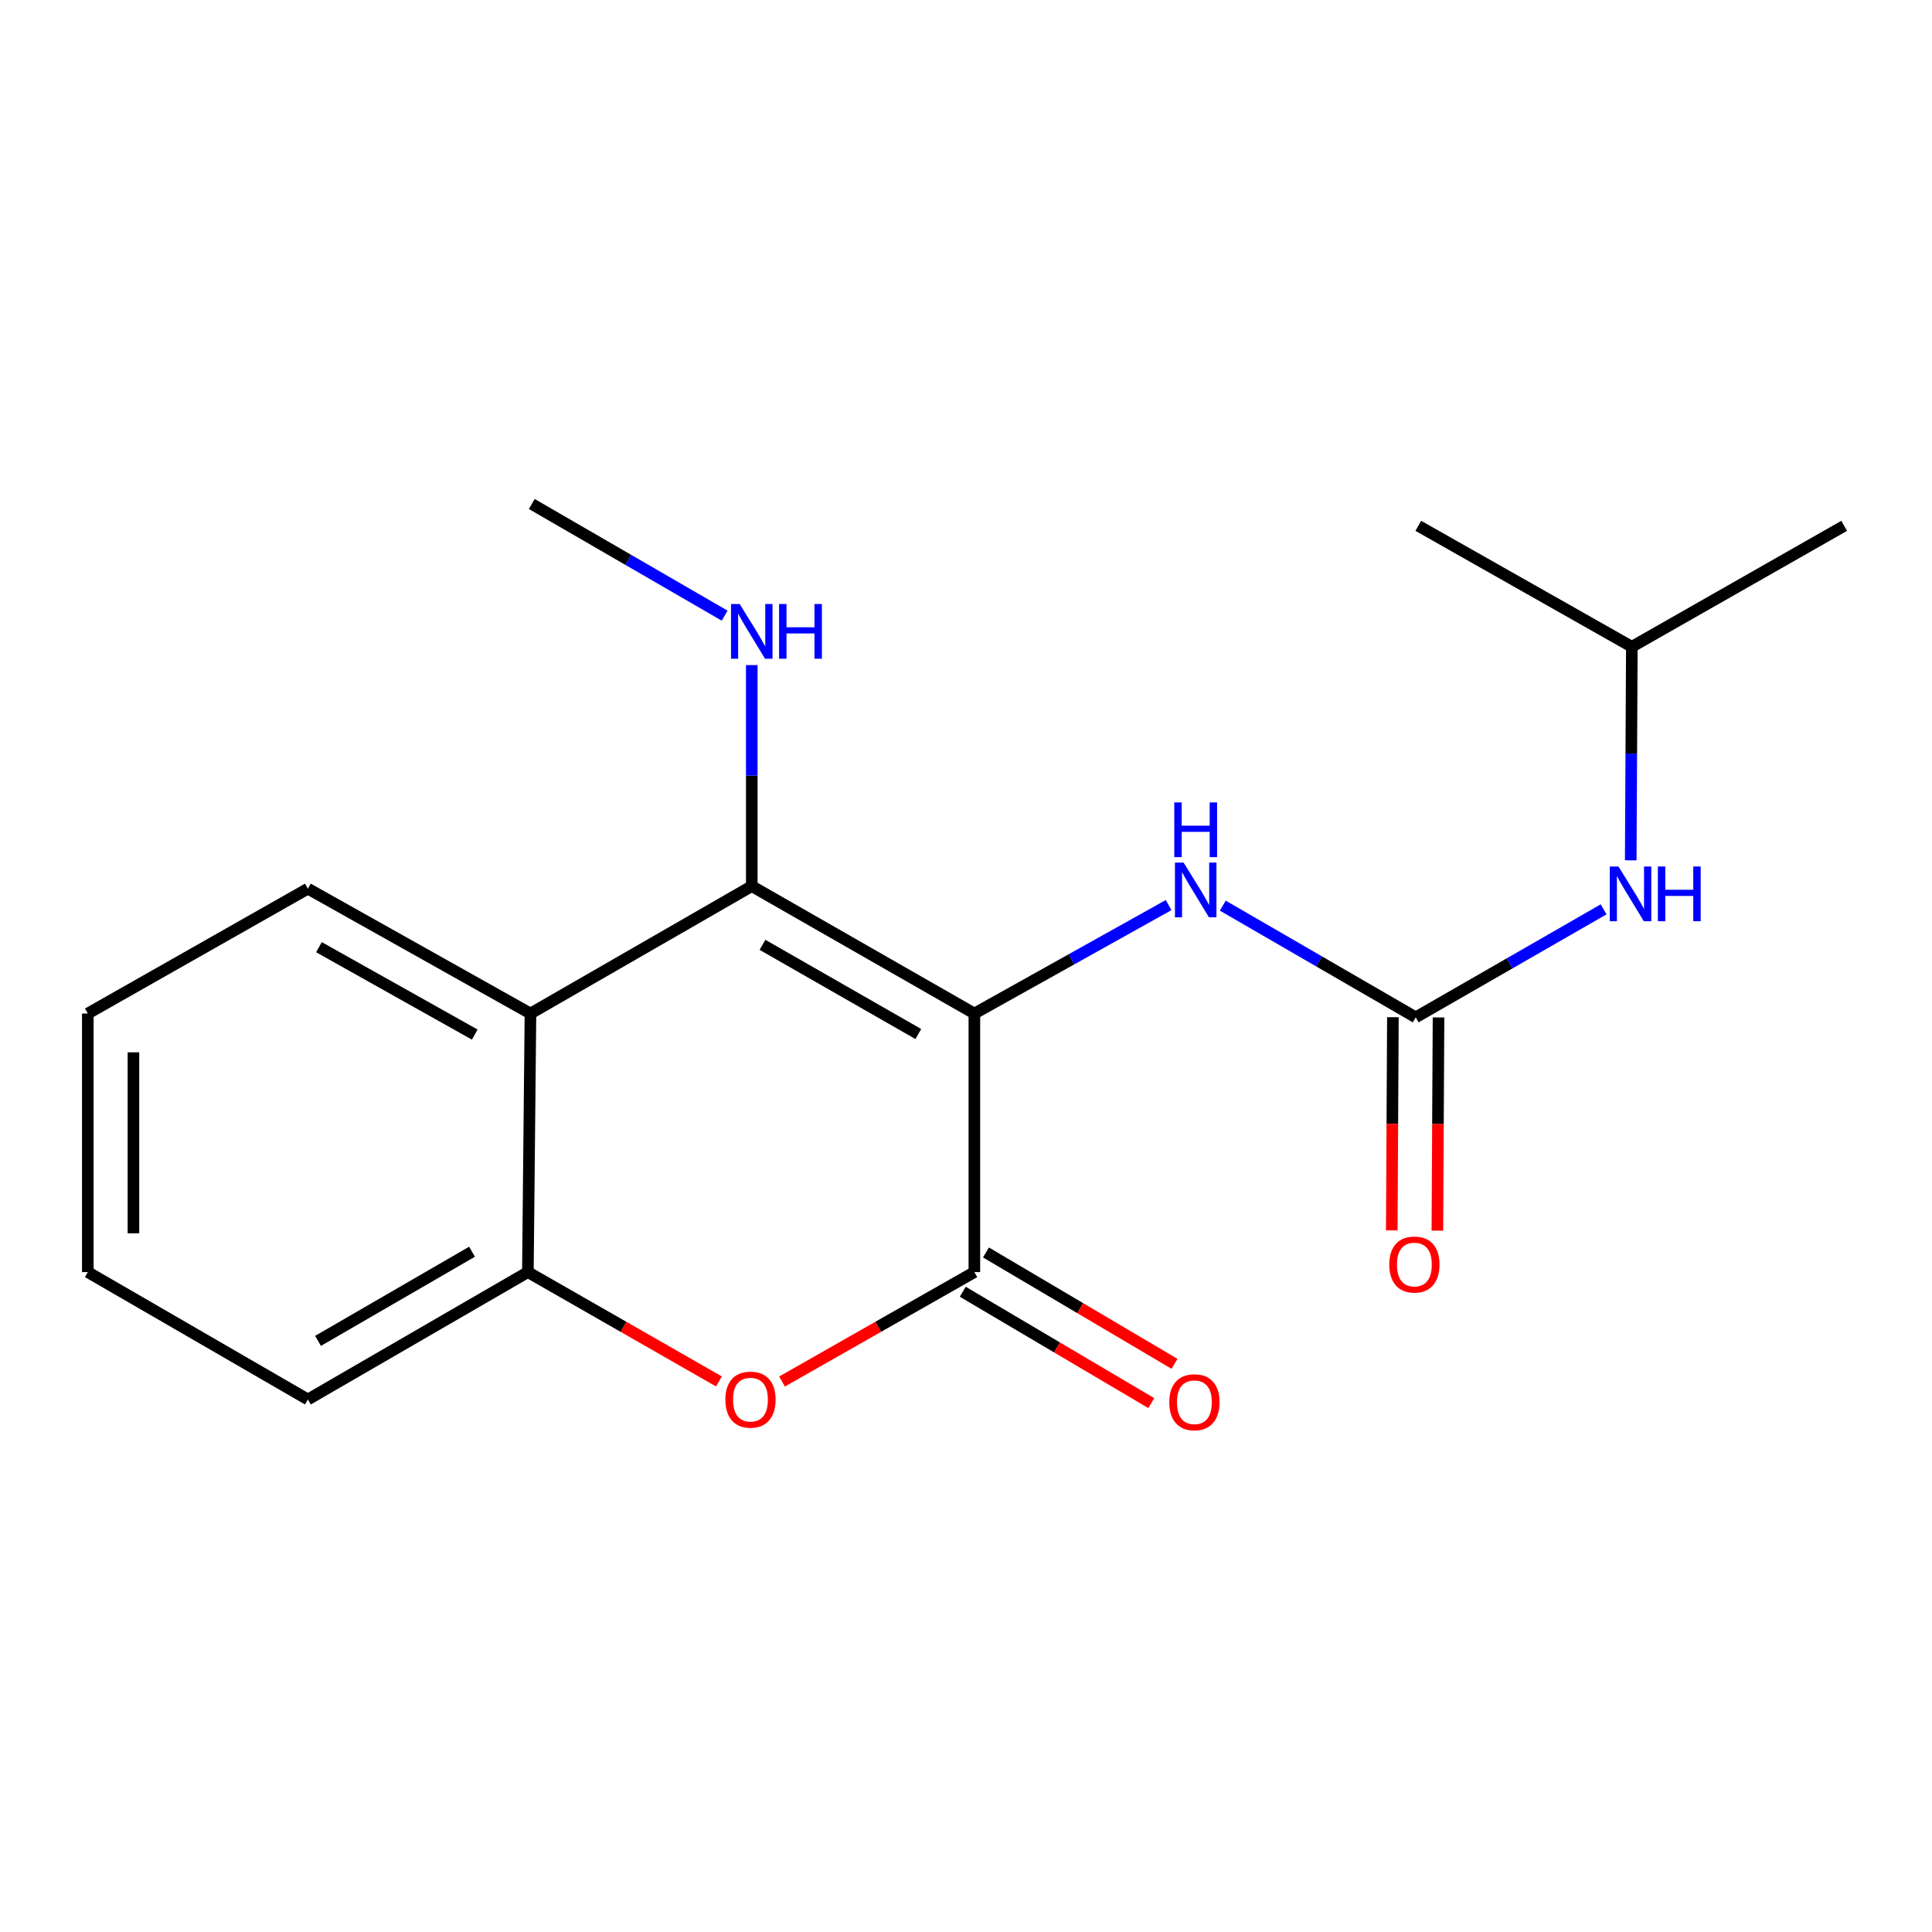 <?xml version='1.0' encoding='iso-8859-1'?>
<svg version='1.1' baseProfile='full'
              xmlns='http://www.w3.org/2000/svg'
                      xmlns:rdkit='http://www.rdkit.org/xml'
                      xmlns:xlink='http://www.w3.org/1999/xlink'
                  xml:space='preserve'
width='1000px' height='1000px' viewBox='0 0 1000 1000'>
<!-- END OF HEADER -->
<rect style='opacity:1.0;fill:#FFFFFF;stroke:none' width='1000' height='1000' x='0' y='0'> </rect>
<path class='bond-0' d='M 504.329,524.604 L 389.112,458.659' style='fill:none;fill-rule:evenodd;stroke:#000000;stroke-width:6px;stroke-linecap:butt;stroke-linejoin:miter;stroke-opacity:1' />
<path class='bond-0' d='M 475.317,535.206 L 394.665,489.044' style='fill:none;fill-rule:evenodd;stroke:#000000;stroke-width:6px;stroke-linecap:butt;stroke-linejoin:miter;stroke-opacity:1' />
<path class='bond-1' d='M 504.329,524.604 L 504.329,658.436' style='fill:none;fill-rule:evenodd;stroke:#000000;stroke-width:6px;stroke-linecap:butt;stroke-linejoin:miter;stroke-opacity:1' />
<path class='bond-4' d='M 504.329,524.604 L 554.599,496.536' style='fill:none;fill-rule:evenodd;stroke:#000000;stroke-width:6px;stroke-linecap:butt;stroke-linejoin:miter;stroke-opacity:1' />
<path class='bond-4' d='M 554.599,496.536 L 604.87,468.468' style='fill:none;fill-rule:evenodd;stroke:#0000FF;stroke-width:6px;stroke-linecap:butt;stroke-linejoin:miter;stroke-opacity:1' />
<path class='bond-3' d='M 389.112,458.659 L 274.564,524.604' style='fill:none;fill-rule:evenodd;stroke:#000000;stroke-width:6px;stroke-linecap:butt;stroke-linejoin:miter;stroke-opacity:1' />
<path class='bond-10' d='M 389.112,458.659 L 389.112,401.455' style='fill:none;fill-rule:evenodd;stroke:#000000;stroke-width:6px;stroke-linecap:butt;stroke-linejoin:miter;stroke-opacity:1' />
<path class='bond-10' d='M 389.112,401.455 L 389.112,344.251' style='fill:none;fill-rule:evenodd;stroke:#0000FF;stroke-width:6px;stroke-linecap:butt;stroke-linejoin:miter;stroke-opacity:1' />
<path class='bond-2' d='M 504.329,658.436 L 454.553,686.756' style='fill:none;fill-rule:evenodd;stroke:#000000;stroke-width:6px;stroke-linecap:butt;stroke-linejoin:miter;stroke-opacity:1' />
<path class='bond-2' d='M 454.553,686.756 L 404.776,715.075' style='fill:none;fill-rule:evenodd;stroke:#FF0000;stroke-width:6px;stroke-linecap:butt;stroke-linejoin:miter;stroke-opacity:1' />
<path class='bond-8' d='M 498.324,668.601 L 547.116,697.426' style='fill:none;fill-rule:evenodd;stroke:#000000;stroke-width:6px;stroke-linecap:butt;stroke-linejoin:miter;stroke-opacity:1' />
<path class='bond-8' d='M 547.116,697.426 L 595.909,726.251' style='fill:none;fill-rule:evenodd;stroke:#FF0000;stroke-width:6px;stroke-linecap:butt;stroke-linejoin:miter;stroke-opacity:1' />
<path class='bond-8' d='M 510.334,648.271 L 559.127,677.096' style='fill:none;fill-rule:evenodd;stroke:#000000;stroke-width:6px;stroke-linecap:butt;stroke-linejoin:miter;stroke-opacity:1' />
<path class='bond-8' d='M 559.127,677.096 L 607.919,705.92' style='fill:none;fill-rule:evenodd;stroke:#FF0000;stroke-width:6px;stroke-linecap:butt;stroke-linejoin:miter;stroke-opacity:1' />
<path class='bond-6' d='M 372.124,715.03 L 322.675,686.733' style='fill:none;fill-rule:evenodd;stroke:#FF0000;stroke-width:6px;stroke-linecap:butt;stroke-linejoin:miter;stroke-opacity:1' />
<path class='bond-6' d='M 322.675,686.733 L 273.226,658.436' style='fill:none;fill-rule:evenodd;stroke:#000000;stroke-width:6px;stroke-linecap:butt;stroke-linejoin:miter;stroke-opacity:1' />
<path class='bond-11' d='M 274.564,524.604 L 159.36,459.971' style='fill:none;fill-rule:evenodd;stroke:#000000;stroke-width:6px;stroke-linecap:butt;stroke-linejoin:miter;stroke-opacity:1' />
<path class='bond-11' d='M 245.73,535.502 L 165.087,490.259' style='fill:none;fill-rule:evenodd;stroke:#000000;stroke-width:6px;stroke-linecap:butt;stroke-linejoin:miter;stroke-opacity:1' />
<path class='bond-19' d='M 274.564,524.604 L 273.226,658.436' style='fill:none;fill-rule:evenodd;stroke:#000000;stroke-width:6px;stroke-linecap:butt;stroke-linejoin:miter;stroke-opacity:1' />
<path class='bond-5' d='M 632.92,468.762 L 682.845,497.667' style='fill:none;fill-rule:evenodd;stroke:#0000FF;stroke-width:6px;stroke-linecap:butt;stroke-linejoin:miter;stroke-opacity:1' />
<path class='bond-5' d='M 682.845,497.667 L 732.769,526.572' style='fill:none;fill-rule:evenodd;stroke:#000000;stroke-width:6px;stroke-linecap:butt;stroke-linejoin:miter;stroke-opacity:1' />
<path class='bond-7' d='M 732.769,526.572 L 781.397,498.624' style='fill:none;fill-rule:evenodd;stroke:#000000;stroke-width:6px;stroke-linecap:butt;stroke-linejoin:miter;stroke-opacity:1' />
<path class='bond-7' d='M 781.397,498.624 L 830.026,470.675' style='fill:none;fill-rule:evenodd;stroke:#0000FF;stroke-width:6px;stroke-linecap:butt;stroke-linejoin:miter;stroke-opacity:1' />
<path class='bond-9' d='M 720.963,526.509 L 720.669,581.682' style='fill:none;fill-rule:evenodd;stroke:#000000;stroke-width:6px;stroke-linecap:butt;stroke-linejoin:miter;stroke-opacity:1' />
<path class='bond-9' d='M 720.669,581.682 L 720.374,636.855' style='fill:none;fill-rule:evenodd;stroke:#FF0000;stroke-width:6px;stroke-linecap:butt;stroke-linejoin:miter;stroke-opacity:1' />
<path class='bond-9' d='M 744.575,526.635 L 744.281,581.808' style='fill:none;fill-rule:evenodd;stroke:#000000;stroke-width:6px;stroke-linecap:butt;stroke-linejoin:miter;stroke-opacity:1' />
<path class='bond-9' d='M 744.281,581.808 L 743.987,636.981' style='fill:none;fill-rule:evenodd;stroke:#FF0000;stroke-width:6px;stroke-linecap:butt;stroke-linejoin:miter;stroke-opacity:1' />
<path class='bond-12' d='M 273.226,658.436 L 159.36,724.368' style='fill:none;fill-rule:evenodd;stroke:#000000;stroke-width:6px;stroke-linecap:butt;stroke-linejoin:miter;stroke-opacity:1' />
<path class='bond-12' d='M 244.314,647.891 L 164.608,694.044' style='fill:none;fill-rule:evenodd;stroke:#000000;stroke-width:6px;stroke-linecap:butt;stroke-linejoin:miter;stroke-opacity:1' />
<path class='bond-13' d='M 844.063,445.303 L 844.352,390.037' style='fill:none;fill-rule:evenodd;stroke:#0000FF;stroke-width:6px;stroke-linecap:butt;stroke-linejoin:miter;stroke-opacity:1' />
<path class='bond-13' d='M 844.352,390.037 L 844.641,334.771' style='fill:none;fill-rule:evenodd;stroke:#000000;stroke-width:6px;stroke-linecap:butt;stroke-linejoin:miter;stroke-opacity:1' />
<path class='bond-14' d='M 375.082,318.671 L 325.164,289.767' style='fill:none;fill-rule:evenodd;stroke:#0000FF;stroke-width:6px;stroke-linecap:butt;stroke-linejoin:miter;stroke-opacity:1' />
<path class='bond-14' d='M 325.164,289.767 L 275.246,260.863' style='fill:none;fill-rule:evenodd;stroke:#000000;stroke-width:6px;stroke-linecap:butt;stroke-linejoin:miter;stroke-opacity:1' />
<path class='bond-17' d='M 159.36,459.971 L 45.455,524.604' style='fill:none;fill-rule:evenodd;stroke:#000000;stroke-width:6px;stroke-linecap:butt;stroke-linejoin:miter;stroke-opacity:1' />
<path class='bond-18' d='M 159.36,724.368 L 45.455,658.436' style='fill:none;fill-rule:evenodd;stroke:#000000;stroke-width:6px;stroke-linecap:butt;stroke-linejoin:miter;stroke-opacity:1' />
<path class='bond-15' d='M 844.641,334.771 L 734.107,272.171' style='fill:none;fill-rule:evenodd;stroke:#000000;stroke-width:6px;stroke-linecap:butt;stroke-linejoin:miter;stroke-opacity:1' />
<path class='bond-16' d='M 844.641,334.771 L 954.545,272.171' style='fill:none;fill-rule:evenodd;stroke:#000000;stroke-width:6px;stroke-linecap:butt;stroke-linejoin:miter;stroke-opacity:1' />
<path class='bond-20' d='M 45.455,524.604 L 45.455,658.436' style='fill:none;fill-rule:evenodd;stroke:#000000;stroke-width:6px;stroke-linecap:butt;stroke-linejoin:miter;stroke-opacity:1' />
<path class='bond-20' d='M 69.067,544.679 L 69.067,638.361' style='fill:none;fill-rule:evenodd;stroke:#000000;stroke-width:6px;stroke-linecap:butt;stroke-linejoin:miter;stroke-opacity:1' />
<path  class='atom-3' d='M 375.443 724.448
Q 375.443 717.648, 378.803 713.848
Q 382.163 710.048, 388.443 710.048
Q 394.723 710.048, 398.083 713.848
Q 401.443 717.648, 401.443 724.448
Q 401.443 731.328, 398.043 735.248
Q 394.643 739.128, 388.443 739.128
Q 382.203 739.128, 378.803 735.248
Q 375.443 731.368, 375.443 724.448
M 388.443 735.928
Q 392.763 735.928, 395.083 733.048
Q 397.443 730.128, 397.443 724.448
Q 397.443 718.888, 395.083 716.088
Q 392.763 713.248, 388.443 713.248
Q 384.123 713.248, 381.763 716.048
Q 379.443 718.848, 379.443 724.448
Q 379.443 730.168, 381.763 733.048
Q 384.123 735.928, 388.443 735.928
' fill='#FF0000'/>
<path  class='atom-5' d='M 612.63 446.48
L 621.91 461.48
Q 622.83 462.96, 624.31 465.64
Q 625.79 468.32, 625.87 468.48
L 625.87 446.48
L 629.63 446.48
L 629.63 474.8
L 625.75 474.8
L 615.79 458.4
Q 614.63 456.48, 613.39 454.28
Q 612.19 452.08, 611.83 451.4
L 611.83 474.8
L 608.15 474.8
L 608.15 446.48
L 612.63 446.48
' fill='#0000FF'/>
<path  class='atom-5' d='M 607.81 415.328
L 611.65 415.328
L 611.65 427.368
L 626.13 427.368
L 626.13 415.328
L 629.97 415.328
L 629.97 443.648
L 626.13 443.648
L 626.13 430.568
L 611.65 430.568
L 611.65 443.648
L 607.81 443.648
L 607.81 415.328
' fill='#0000FF'/>
<path  class='atom-8' d='M 837.712 448.5
L 846.992 463.5
Q 847.912 464.98, 849.392 467.66
Q 850.872 470.34, 850.952 470.5
L 850.952 448.5
L 854.712 448.5
L 854.712 476.82
L 850.832 476.82
L 840.872 460.42
Q 839.712 458.5, 838.472 456.3
Q 837.272 454.1, 836.912 453.42
L 836.912 476.82
L 833.232 476.82
L 833.232 448.5
L 837.712 448.5
' fill='#0000FF'/>
<path  class='atom-8' d='M 858.112 448.5
L 861.952 448.5
L 861.952 460.54
L 876.432 460.54
L 876.432 448.5
L 880.272 448.5
L 880.272 476.82
L 876.432 476.82
L 876.432 463.74
L 861.952 463.74
L 861.952 476.82
L 858.112 476.82
L 858.112 448.5
' fill='#0000FF'/>
<path  class='atom-9' d='M 605.221 725.799
Q 605.221 718.999, 608.581 715.199
Q 611.941 711.399, 618.221 711.399
Q 624.501 711.399, 627.861 715.199
Q 631.221 718.999, 631.221 725.799
Q 631.221 732.679, 627.821 736.599
Q 624.421 740.479, 618.221 740.479
Q 611.981 740.479, 608.581 736.599
Q 605.221 732.719, 605.221 725.799
M 618.221 737.279
Q 622.541 737.279, 624.861 734.399
Q 627.221 731.479, 627.221 725.799
Q 627.221 720.239, 624.861 717.439
Q 622.541 714.599, 618.221 714.599
Q 613.901 714.599, 611.541 717.399
Q 609.221 720.199, 609.221 725.799
Q 609.221 731.519, 611.541 734.399
Q 613.901 737.279, 618.221 737.279
' fill='#FF0000'/>
<path  class='atom-10' d='M 719.087 654.515
Q 719.087 647.715, 722.447 643.915
Q 725.807 640.115, 732.087 640.115
Q 738.367 640.115, 741.727 643.915
Q 745.087 647.715, 745.087 654.515
Q 745.087 661.395, 741.687 665.315
Q 738.287 669.195, 732.087 669.195
Q 725.847 669.195, 722.447 665.315
Q 719.087 661.435, 719.087 654.515
M 732.087 665.995
Q 736.407 665.995, 738.727 663.115
Q 741.087 660.195, 741.087 654.515
Q 741.087 648.955, 738.727 646.155
Q 736.407 643.315, 732.087 643.315
Q 727.767 643.315, 725.407 646.115
Q 723.087 648.915, 723.087 654.515
Q 723.087 660.235, 725.407 663.115
Q 727.767 665.995, 732.087 665.995
' fill='#FF0000'/>
<path  class='atom-11' d='M 382.852 312.635
L 392.132 327.635
Q 393.052 329.115, 394.532 331.795
Q 396.012 334.475, 396.092 334.635
L 396.092 312.635
L 399.852 312.635
L 399.852 340.955
L 395.972 340.955
L 386.012 324.555
Q 384.852 322.635, 383.612 320.435
Q 382.412 318.235, 382.052 317.555
L 382.052 340.955
L 378.372 340.955
L 378.372 312.635
L 382.852 312.635
' fill='#0000FF'/>
<path  class='atom-11' d='M 403.252 312.635
L 407.092 312.635
L 407.092 324.675
L 421.572 324.675
L 421.572 312.635
L 425.412 312.635
L 425.412 340.955
L 421.572 340.955
L 421.572 327.875
L 407.092 327.875
L 407.092 340.955
L 403.252 340.955
L 403.252 312.635
' fill='#0000FF'/>
</svg>

